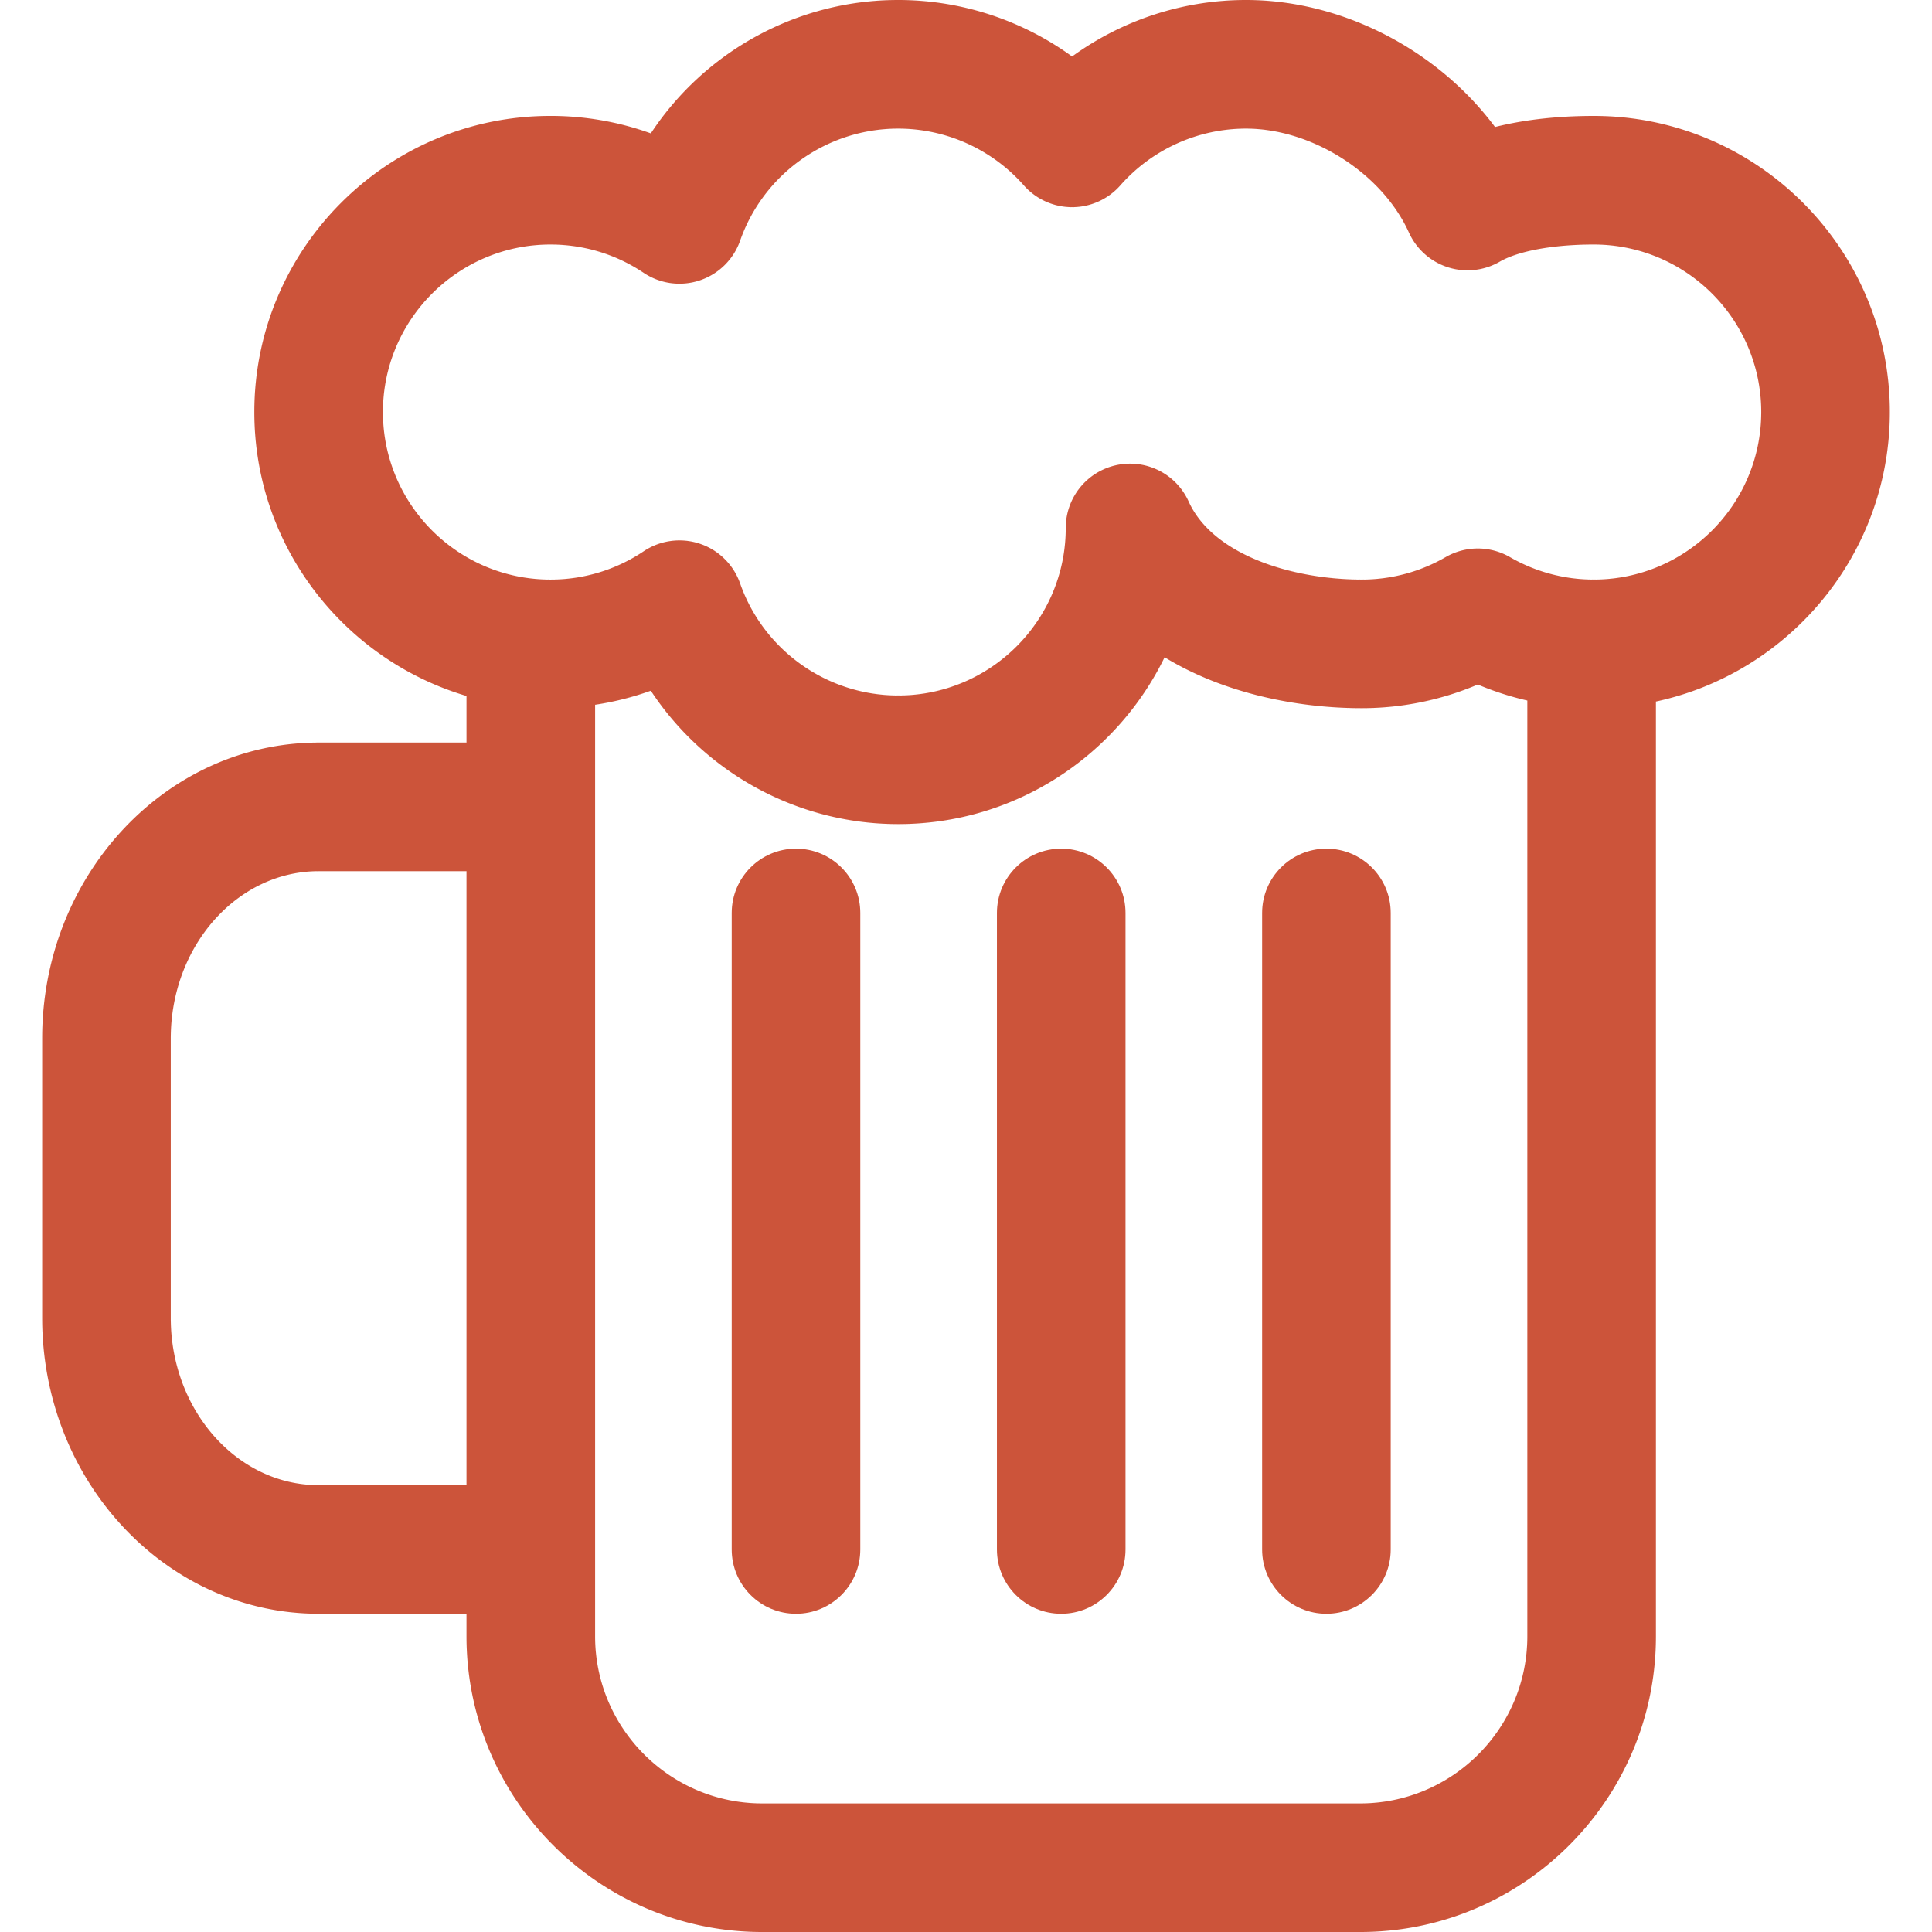 <svg xmlns="http://www.w3.org/2000/svg" xml:space="preserve" width="800" height="800" fill="#cc543a" stroke="#cc543a" stroke-width=".003" viewBox="0 0 297 297"><path d="M290.517 63.342c0-25.101-20.421-45.522-45.522-45.522-4.338 0-9.821.36-15.17 1.704C221.023 7.711 206.381 0 191.537 0a45.524 45.524 0 0 0-26.73 8.685A45.518 45.518 0 0 0 138.079 0c-15.531 0-29.74 7.92-38.029 20.503a45.467 45.467 0 0 0-15.429-2.684c-25.101 0-45.522 20.422-45.522 45.522 0 20.618 13.783 38.068 32.616 43.648v7.165H48.982c-23.434 0-42.499 20.396-42.499 45.465v42.993c0 25.069 19.065 45.464 42.499 45.464h22.732v3.46c0 25.068 20.395 45.464 45.464 45.464h91.917c25.068 0 45.464-20.396 45.464-45.464V107.845c20.523-4.407 35.958-22.685 35.958-44.503zM48.982 228.31c-12.535 0-22.732-11.527-22.732-25.697V159.62c0-14.17 10.197-25.697 22.732-25.697h22.732v94.388H48.982zm160.114 48.923h-91.917c-14.17 0-25.697-11.527-25.697-25.697V108.339a45.304 45.304 0 0 0 8.568-2.159c8.289 12.582 22.498 20.504 38.029 20.504 17.98 0 33.56-10.479 40.951-25.649 9.15 5.583 20.45 7.829 30.326 7.829a45.538 45.538 0 0 0 17.819-3.635 45.506 45.506 0 0 0 7.617 2.461v143.847c.001 14.169-11.526 25.696-25.696 25.696zm35.898-188.136c-4.52 0-8.969-1.193-12.867-3.45a9.884 9.884 0 0 0-9.903 0 25.715 25.715 0 0 1-12.867 3.45c-10.555 0-22.882-3.713-26.634-12.008a9.877 9.877 0 0 0-11.088-5.589 9.882 9.882 0 0 0-7.801 9.661c0 14.201-11.554 25.755-25.755 25.755-10.923 0-20.69-6.924-24.305-17.229a9.882 9.882 0 0 0-14.832-4.936 25.624 25.624 0 0 1-14.321 4.347c-14.202 0-25.755-11.554-25.755-25.755 0-14.202 11.553-25.756 25.755-25.756 5.13 0 10.081 1.503 14.32 4.348a9.886 9.886 0 0 0 14.833-4.936c3.614-10.306 13.382-17.23 24.305-17.23a25.778 25.778 0 0 1 19.317 8.732 9.882 9.882 0 0 0 14.823 0 25.776 25.776 0 0 1 19.317-8.732c10.165 0 20.936 6.868 25.053 15.976a9.888 9.888 0 0 0 13.958 4.482c2.854-1.652 8.255-2.64 14.446-2.64 14.202 0 25.756 11.554 25.756 25.756.001 14.2-11.553 25.754-25.755 25.754z"/><path d="M203.906 130.463c-5.458 0-9.883 4.426-9.883 9.883v97.848c0 5.458 4.425 9.883 9.883 9.883 5.459 0 9.884-4.425 9.884-9.883v-97.848c0-5.457-4.425-9.883-9.884-9.883zM163.137 130.463c-5.458 0-9.883 4.426-9.883 9.883v97.848c0 5.458 4.425 9.883 9.883 9.883 5.459 0 9.884-4.425 9.884-9.883v-97.848c-.001-5.457-4.425-9.883-9.884-9.883zM122.367 130.463c-5.458 0-9.883 4.426-9.883 9.883v97.848c0 5.458 4.425 9.883 9.883 9.883 5.459 0 9.884-4.425 9.884-9.883v-97.848c0-5.457-4.425-9.883-9.884-9.883z"/></svg>